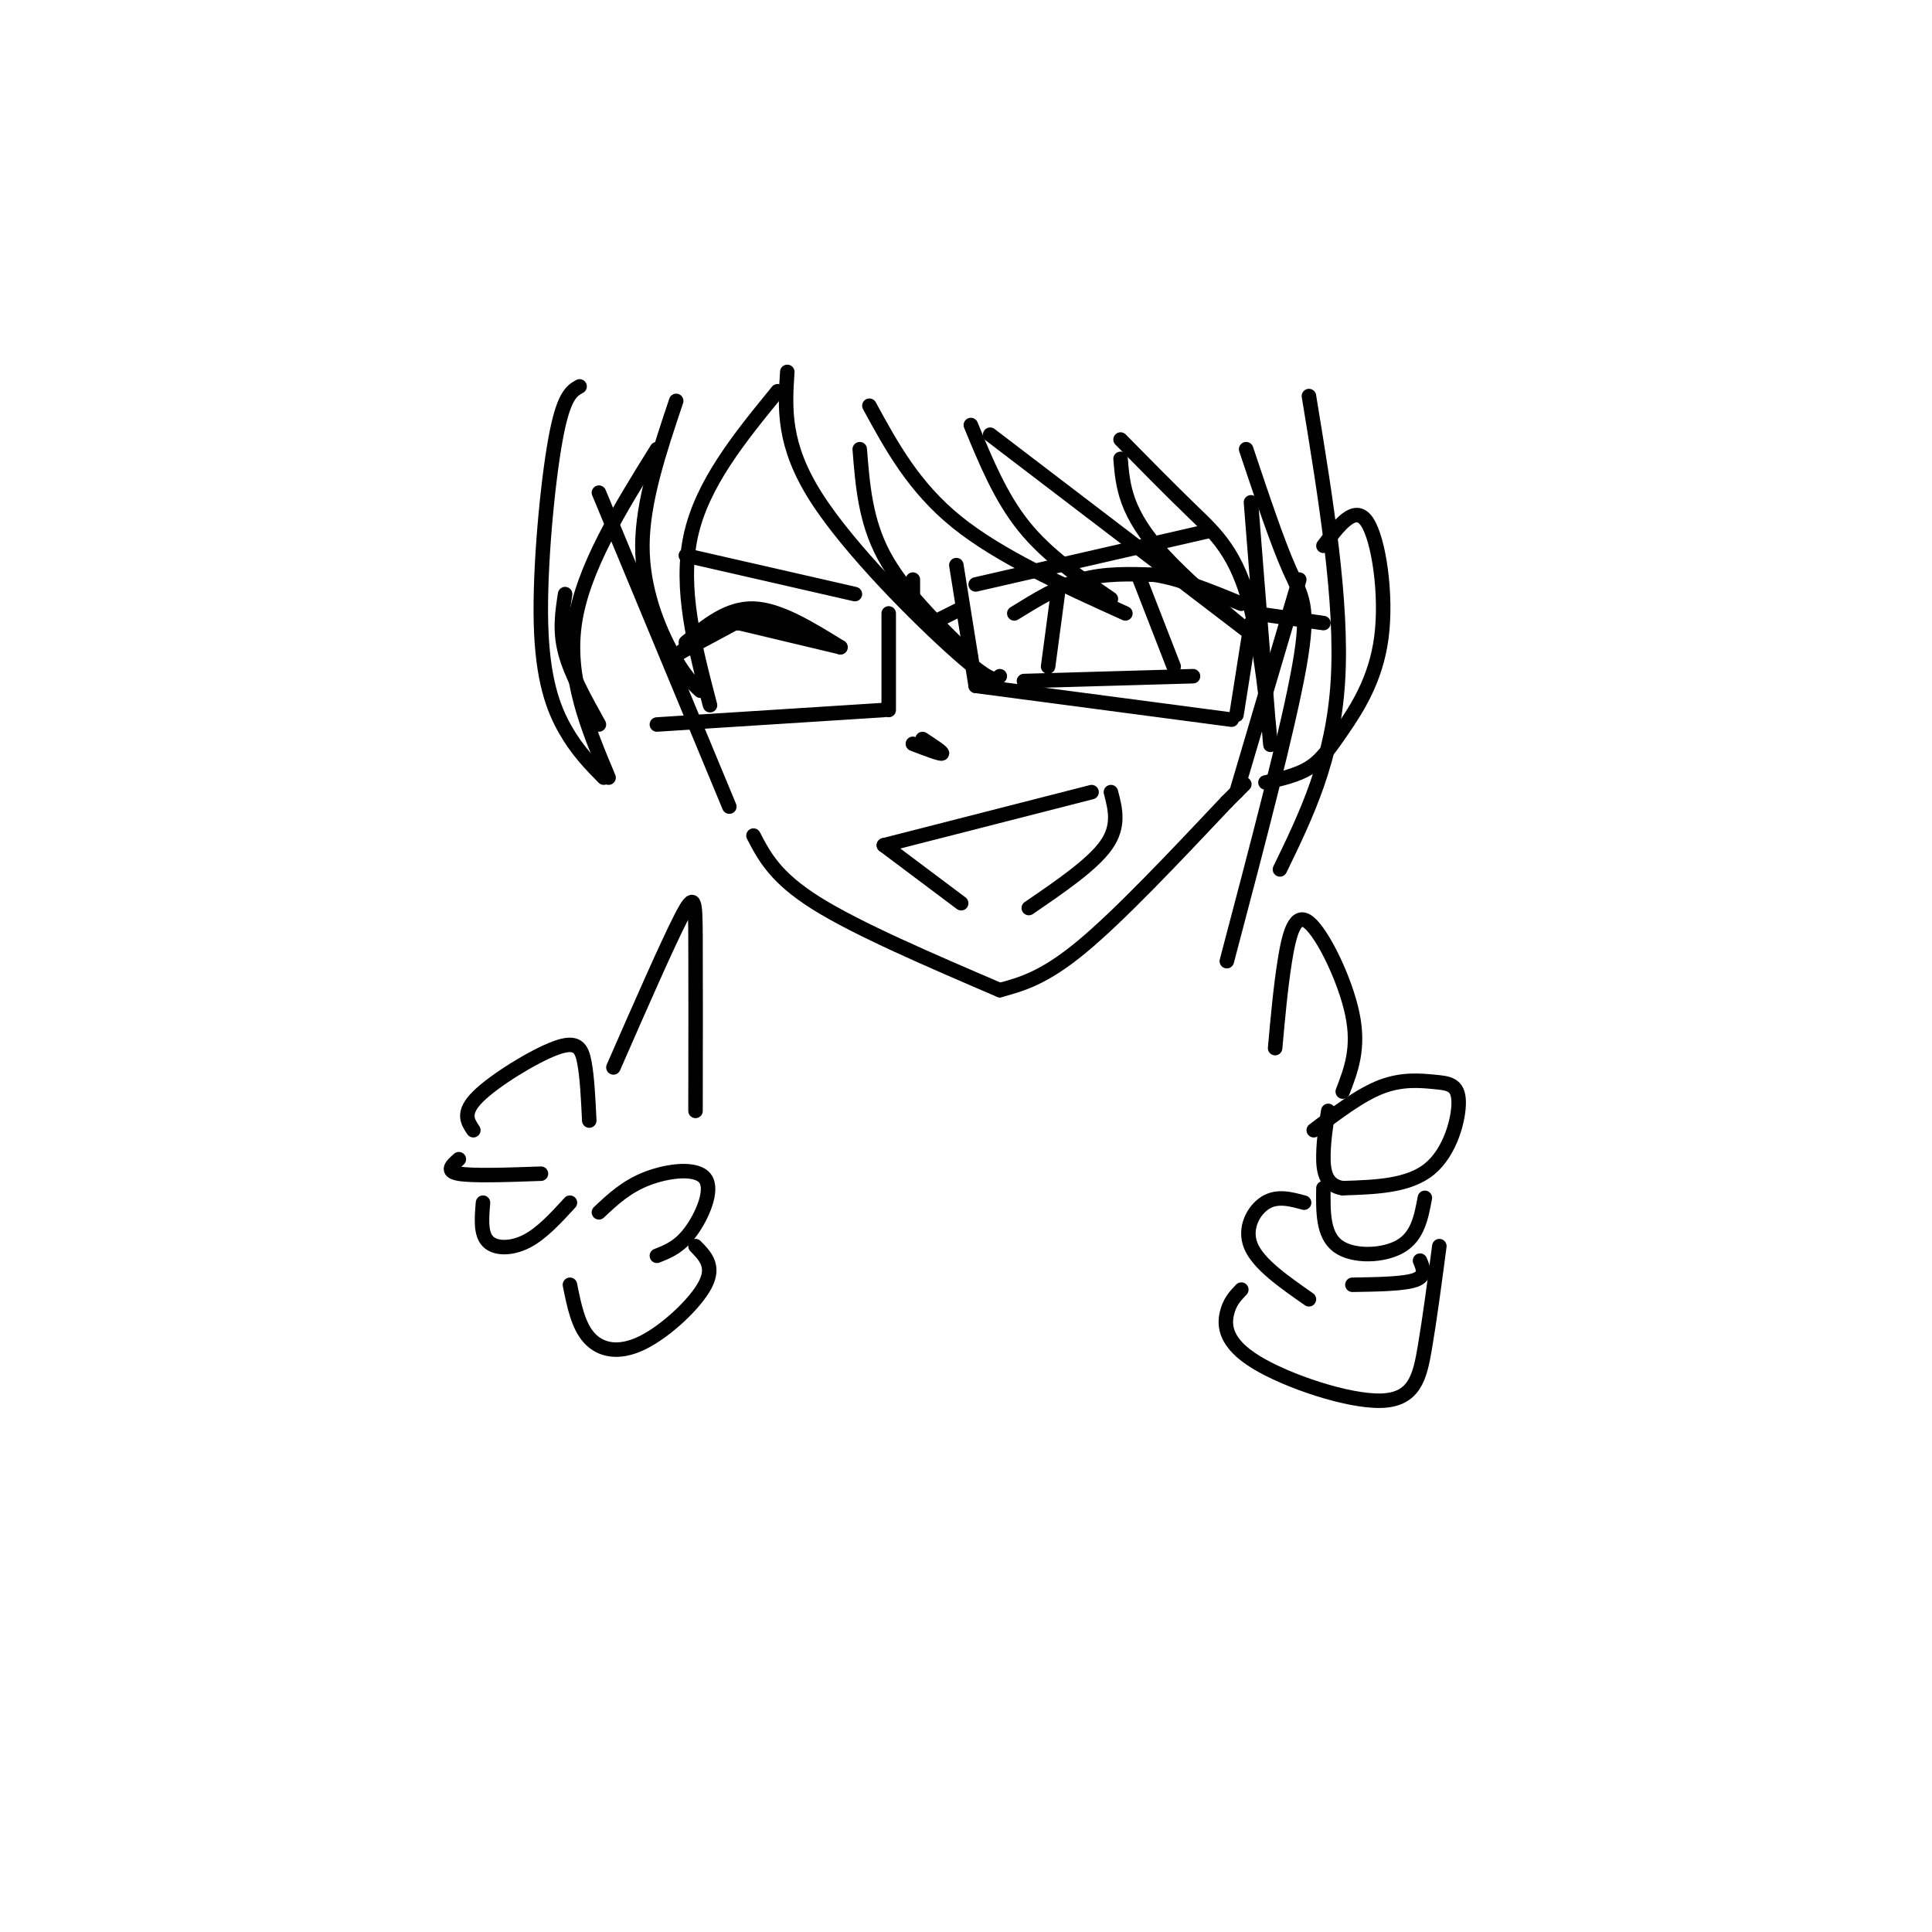 <svg viewBox='0 0 400 400' version='1.1' xmlns='http://www.w3.org/2000/svg' xmlns:xlink='http://www.w3.org/1999/xlink'><g fill='none' stroke='rgb(0,0,0)' stroke-width='3' stroke-linecap='round' stroke-linejoin='round'><path d='M124,102c0.000,0.000 27.000,65.000 27,65'/><path d='M156,173c2.250,4.333 4.500,8.667 13,14c8.500,5.333 23.250,11.667 38,18'/><path d='M207,205c4.583,-1.250 9.167,-2.500 17,-9c7.833,-6.500 18.917,-18.250 30,-30'/><path d='M254,166c5.333,-5.333 3.667,-3.667 2,-2'/><path d='M256,164c0.000,0.000 13.000,-44.000 13,-44'/><path d='M189,154c2.833,1.083 5.667,2.167 6,2c0.333,-0.167 -1.833,-1.583 -4,-3'/><path d='M142,133c4.333,-3.583 8.667,-7.167 14,-7c5.333,0.167 11.667,4.083 18,8'/><path d='M174,134c0.000,0.000 -21.000,-5.000 -21,-5'/><path d='M153,129c-5.500,0.167 -8.750,3.083 -12,6'/><path d='M141,135c0.000,0.000 13.000,-7.000 13,-7'/><path d='M156,127c0.000,0.000 13.000,5.000 13,5'/><path d='M210,127c4.583,-2.833 9.167,-5.667 14,-7c4.833,-1.333 9.917,-1.167 15,-1'/><path d='M239,119c5.500,0.833 11.750,3.417 18,6'/><path d='M217,138c0.000,0.000 2.000,-15.000 2,-15'/><path d='M236,120c0.000,0.000 7.000,18.000 7,18'/><path d='M212,141c0.000,0.000 35.000,-1.000 35,-1'/><path d='M202,121c0.000,0.000 48.000,-11.000 48,-11'/><path d='M142,115c0.000,0.000 35.000,8.000 35,8'/><path d='M186,123c0.000,0.000 2.000,-2.000 2,-2'/><path d='M189,120c0.000,0.000 0.000,3.000 0,3'/><path d='M199,187c0.000,0.000 -16.000,-12.000 -16,-12'/><path d='M183,175c0.000,0.000 43.000,-11.000 43,-11'/><path d='M230,164c0.917,3.500 1.833,7.000 -1,11c-2.833,4.000 -9.417,8.500 -16,13'/><path d='M120,80c-1.673,0.946 -3.345,1.893 -5,11c-1.655,9.107 -3.292,26.375 -3,38c0.292,11.625 2.512,17.607 5,22c2.488,4.393 5.244,7.196 8,10'/><path d='M126,161c-4.333,-10.333 -8.667,-20.667 -7,-32c1.667,-11.333 9.333,-23.667 17,-36'/><path d='M140,83c-3.489,10.400 -6.978,20.800 -7,30c-0.022,9.200 3.422,17.200 6,22c2.578,4.800 4.289,6.400 6,8'/><path d='M147,146c-3.167,-12.083 -6.333,-24.167 -4,-35c2.333,-10.833 10.167,-20.417 18,-30'/><path d='M163,77c-0.489,7.533 -0.978,15.067 6,26c6.978,10.933 21.422,25.267 29,32c7.578,6.733 8.289,5.867 9,5'/><path d='M201,136c-7.083,-6.917 -14.167,-13.833 -18,-21c-3.833,-7.167 -4.417,-14.583 -5,-22'/><path d='M180,84c4.583,8.417 9.167,16.833 18,24c8.833,7.167 21.917,13.083 35,19'/><path d='M230,124c-6.583,-4.500 -13.167,-9.000 -18,-15c-4.833,-6.000 -7.917,-13.500 -11,-21'/><path d='M205,90c25.133,19.178 50.267,38.356 55,42c4.733,3.644 -10.933,-8.244 -19,-17c-8.067,-8.756 -8.533,-14.378 -9,-20'/><path d='M232,91c5.125,5.208 10.250,10.417 15,15c4.750,4.583 9.125,8.542 12,20c2.875,11.458 4.250,30.417 4,28c-0.250,-2.417 -2.125,-26.208 -4,-50'/><path d='M258,93c3.244,9.689 6.489,19.378 9,25c2.511,5.622 4.289,7.178 2,20c-2.289,12.822 -8.644,36.911 -15,61'/><path d='M271,82c3.500,21.333 7.000,42.667 6,59c-1.000,16.333 -6.500,27.667 -12,39'/><path d='M274,113c3.263,-4.314 6.526,-8.628 9,-5c2.474,3.628 4.158,15.199 3,24c-1.158,8.801 -5.158,14.831 -8,19c-2.842,4.169 -4.526,6.477 -7,8c-2.474,1.523 -5.737,2.262 -9,3'/><path d='M117,123c-0.583,3.750 -1.167,7.500 0,12c1.167,4.500 4.083,9.750 7,15'/><path d='M136,150c0.000,0.000 47.000,-3.000 47,-3'/><path d='M184,147c0.000,0.000 0.000,-20.000 0,-20'/><path d='M193,129c0.000,0.000 6.000,-3.000 6,-3'/><path d='M198,117c0.000,0.000 4.000,25.000 4,25'/><path d='M202,142c0.000,0.000 53.000,7.000 53,7'/><path d='M256,148c0.000,0.000 3.000,-19.000 3,-19'/><path d='M260,127c0.000,0.000 14.000,2.000 14,2'/><path d='M98,234c-1.214,-1.810 -2.429,-3.619 1,-7c3.429,-3.381 11.500,-8.333 16,-10c4.500,-1.667 5.429,-0.048 6,3c0.571,3.048 0.786,7.524 1,12'/><path d='M95,240c-1.417,1.250 -2.833,2.500 0,3c2.833,0.500 9.917,0.250 17,0'/><path d='M100,249c-0.267,3.200 -0.533,6.400 1,8c1.533,1.600 4.867,1.600 8,0c3.133,-1.600 6.067,-4.800 9,-8'/><path d='M127,221c5.578,-12.733 11.156,-25.467 14,-31c2.844,-5.533 2.956,-3.867 3,4c0.044,7.867 0.022,21.933 0,36'/><path d='M124,251c2.821,-2.661 5.643,-5.321 10,-7c4.357,-1.679 10.250,-2.375 12,0c1.750,2.375 -0.643,7.821 -3,11c-2.357,3.179 -4.679,4.089 -7,5'/><path d='M144,258c2.012,2.060 4.024,4.119 2,8c-2.024,3.881 -8.083,9.583 -13,12c-4.917,2.417 -8.690,1.548 -11,-1c-2.310,-2.548 -3.155,-6.774 -4,-11'/><path d='M264,217c0.560,-6.232 1.119,-12.464 2,-18c0.881,-5.536 2.083,-10.375 5,-8c2.917,2.375 7.548,11.964 9,19c1.452,7.036 -0.274,11.518 -2,16'/><path d='M272,234c4.842,-3.675 9.684,-7.349 14,-9c4.316,-1.651 8.105,-1.278 11,-1c2.895,0.278 4.895,0.459 5,4c0.105,3.541 -1.684,10.440 -6,14c-4.316,3.560 -11.158,3.780 -18,4'/><path d='M278,246c-3.733,-0.533 -4.067,-3.867 -4,-7c0.067,-3.133 0.533,-6.067 1,-9'/><path d='M274,246c-0.067,4.844 -0.133,9.689 3,12c3.133,2.311 9.467,2.089 13,0c3.533,-2.089 4.267,-6.044 5,-10'/><path d='M270,249c-2.778,-0.756 -5.556,-1.511 -8,0c-2.444,1.511 -4.556,5.289 -3,9c1.556,3.711 6.778,7.356 12,11'/><path d='M257,267c-1.226,1.278 -2.453,2.555 -3,5c-0.547,2.445 -0.415,6.057 6,10c6.415,3.943 19.112,8.215 26,8c6.888,-0.215 7.968,-4.919 9,-11c1.032,-6.081 2.016,-13.541 3,-21'/><path d='M280,266c5.333,-0.083 10.667,-0.167 13,-1c2.333,-0.833 1.667,-2.417 1,-4'/></g>
</svg>